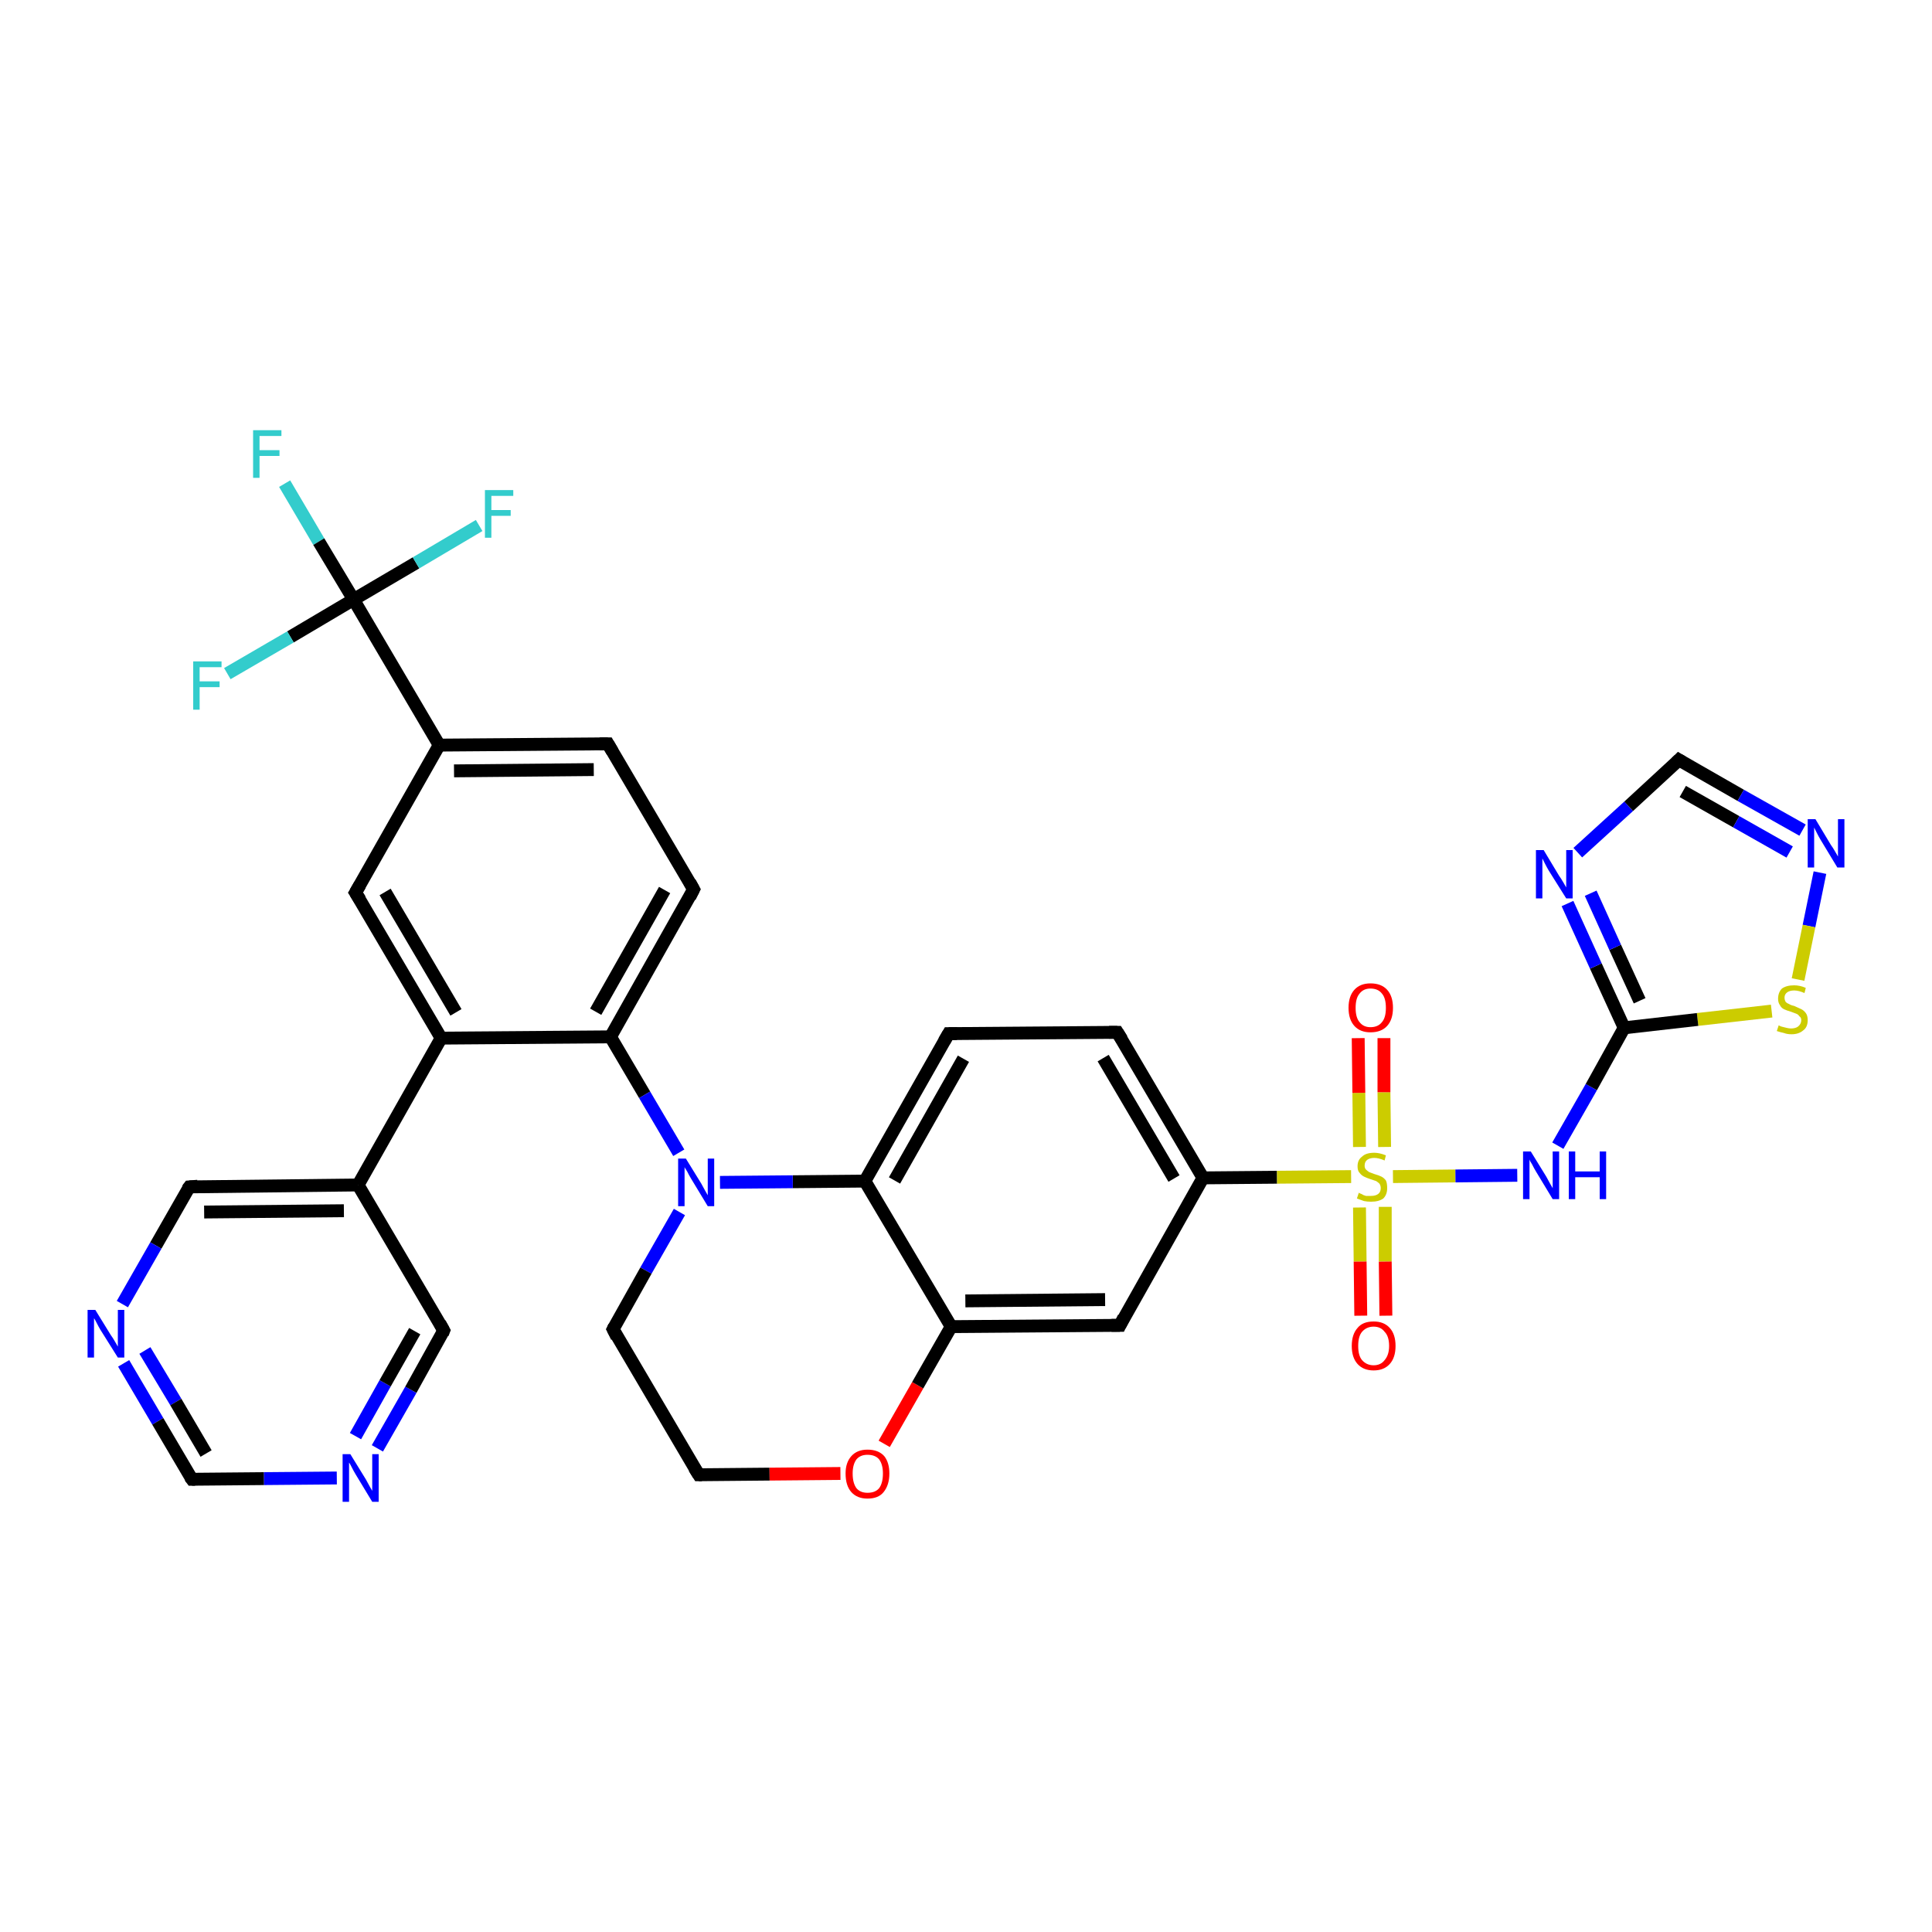 <?xml version='1.0' encoding='iso-8859-1'?>
<svg version='1.1' baseProfile='full'
              xmlns='http://www.w3.org/2000/svg'
                      xmlns:rdkit='http://www.rdkit.org/xml'
                      xmlns:xlink='http://www.w3.org/1999/xlink'
                  xml:space='preserve'
width='300px' height='300px' viewBox='0 0 300 300'>
<!-- END OF HEADER -->
<rect style='opacity:1.0;fill:#FFFFFF;stroke:none' width='300.0' height='300.0' x='0.0' y='0.0'> </rect>
<path class='bond-0 atom-0 atom-1' d='M 44.2,75.1 L 49.5,84.1' style='fill:none;fill-rule:evenodd;stroke:#33CCCC;stroke-width:2.0px;stroke-linecap:butt;stroke-linejoin:miter;stroke-opacity:1' />
<path class='bond-0 atom-0 atom-1' d='M 49.5,84.1 L 54.9,93.1' style='fill:none;fill-rule:evenodd;stroke:#000000;stroke-width:2.0px;stroke-linecap:butt;stroke-linejoin:miter;stroke-opacity:1' />
<path class='bond-1 atom-1 atom-2' d='M 54.9,93.1 L 64.6,87.4' style='fill:none;fill-rule:evenodd;stroke:#000000;stroke-width:2.0px;stroke-linecap:butt;stroke-linejoin:miter;stroke-opacity:1' />
<path class='bond-1 atom-1 atom-2' d='M 64.6,87.4 L 74.4,81.6' style='fill:none;fill-rule:evenodd;stroke:#33CCCC;stroke-width:2.0px;stroke-linecap:butt;stroke-linejoin:miter;stroke-opacity:1' />
<path class='bond-2 atom-1 atom-3' d='M 54.9,93.1 L 45.1,98.9' style='fill:none;fill-rule:evenodd;stroke:#000000;stroke-width:2.0px;stroke-linecap:butt;stroke-linejoin:miter;stroke-opacity:1' />
<path class='bond-2 atom-1 atom-3' d='M 45.1,98.9 L 35.3,104.6' style='fill:none;fill-rule:evenodd;stroke:#33CCCC;stroke-width:2.0px;stroke-linecap:butt;stroke-linejoin:miter;stroke-opacity:1' />
<path class='bond-3 atom-1 atom-4' d='M 54.9,93.1 L 68.2,115.7' style='fill:none;fill-rule:evenodd;stroke:#000000;stroke-width:2.0px;stroke-linecap:butt;stroke-linejoin:miter;stroke-opacity:1' />
<path class='bond-4 atom-4 atom-5' d='M 68.2,115.7 L 94.4,115.5' style='fill:none;fill-rule:evenodd;stroke:#000000;stroke-width:2.0px;stroke-linecap:butt;stroke-linejoin:miter;stroke-opacity:1' />
<path class='bond-4 atom-4 atom-5' d='M 70.5,119.7 L 92.2,119.5' style='fill:none;fill-rule:evenodd;stroke:#000000;stroke-width:2.0px;stroke-linecap:butt;stroke-linejoin:miter;stroke-opacity:1' />
<path class='bond-5 atom-5 atom-6' d='M 94.4,115.5 L 107.7,138.1' style='fill:none;fill-rule:evenodd;stroke:#000000;stroke-width:2.0px;stroke-linecap:butt;stroke-linejoin:miter;stroke-opacity:1' />
<path class='bond-6 atom-6 atom-7' d='M 107.7,138.1 L 94.8,161.0' style='fill:none;fill-rule:evenodd;stroke:#000000;stroke-width:2.0px;stroke-linecap:butt;stroke-linejoin:miter;stroke-opacity:1' />
<path class='bond-6 atom-6 atom-7' d='M 103.2,138.2 L 92.5,157.1' style='fill:none;fill-rule:evenodd;stroke:#000000;stroke-width:2.0px;stroke-linecap:butt;stroke-linejoin:miter;stroke-opacity:1' />
<path class='bond-7 atom-7 atom-8' d='M 94.8,161.0 L 100.1,170.0' style='fill:none;fill-rule:evenodd;stroke:#000000;stroke-width:2.0px;stroke-linecap:butt;stroke-linejoin:miter;stroke-opacity:1' />
<path class='bond-7 atom-7 atom-8' d='M 100.1,170.0 L 105.4,179.0' style='fill:none;fill-rule:evenodd;stroke:#0000FF;stroke-width:2.0px;stroke-linecap:butt;stroke-linejoin:miter;stroke-opacity:1' />
<path class='bond-8 atom-8 atom-9' d='M 105.5,188.2 L 100.3,197.3' style='fill:none;fill-rule:evenodd;stroke:#0000FF;stroke-width:2.0px;stroke-linecap:butt;stroke-linejoin:miter;stroke-opacity:1' />
<path class='bond-8 atom-8 atom-9' d='M 100.3,197.3 L 95.2,206.4' style='fill:none;fill-rule:evenodd;stroke:#000000;stroke-width:2.0px;stroke-linecap:butt;stroke-linejoin:miter;stroke-opacity:1' />
<path class='bond-9 atom-9 atom-10' d='M 95.2,206.4 L 108.5,229.0' style='fill:none;fill-rule:evenodd;stroke:#000000;stroke-width:2.0px;stroke-linecap:butt;stroke-linejoin:miter;stroke-opacity:1' />
<path class='bond-10 atom-10 atom-11' d='M 108.5,229.0 L 119.5,228.9' style='fill:none;fill-rule:evenodd;stroke:#000000;stroke-width:2.0px;stroke-linecap:butt;stroke-linejoin:miter;stroke-opacity:1' />
<path class='bond-10 atom-10 atom-11' d='M 119.5,228.9 L 130.5,228.8' style='fill:none;fill-rule:evenodd;stroke:#FF0000;stroke-width:2.0px;stroke-linecap:butt;stroke-linejoin:miter;stroke-opacity:1' />
<path class='bond-11 atom-11 atom-12' d='M 137.3,224.2 L 142.5,215.1' style='fill:none;fill-rule:evenodd;stroke:#FF0000;stroke-width:2.0px;stroke-linecap:butt;stroke-linejoin:miter;stroke-opacity:1' />
<path class='bond-11 atom-11 atom-12' d='M 142.5,215.1 L 147.7,206.0' style='fill:none;fill-rule:evenodd;stroke:#000000;stroke-width:2.0px;stroke-linecap:butt;stroke-linejoin:miter;stroke-opacity:1' />
<path class='bond-12 atom-12 atom-13' d='M 147.7,206.0 L 173.9,205.8' style='fill:none;fill-rule:evenodd;stroke:#000000;stroke-width:2.0px;stroke-linecap:butt;stroke-linejoin:miter;stroke-opacity:1' />
<path class='bond-12 atom-12 atom-13' d='M 149.9,202.0 L 171.6,201.8' style='fill:none;fill-rule:evenodd;stroke:#000000;stroke-width:2.0px;stroke-linecap:butt;stroke-linejoin:miter;stroke-opacity:1' />
<path class='bond-13 atom-13 atom-14' d='M 173.9,205.8 L 186.8,182.9' style='fill:none;fill-rule:evenodd;stroke:#000000;stroke-width:2.0px;stroke-linecap:butt;stroke-linejoin:miter;stroke-opacity:1' />
<path class='bond-14 atom-14 atom-15' d='M 186.8,182.9 L 173.5,160.3' style='fill:none;fill-rule:evenodd;stroke:#000000;stroke-width:2.0px;stroke-linecap:butt;stroke-linejoin:miter;stroke-opacity:1' />
<path class='bond-14 atom-14 atom-15' d='M 182.3,183.0 L 171.3,164.3' style='fill:none;fill-rule:evenodd;stroke:#000000;stroke-width:2.0px;stroke-linecap:butt;stroke-linejoin:miter;stroke-opacity:1' />
<path class='bond-15 atom-15 atom-16' d='M 173.5,160.3 L 147.3,160.5' style='fill:none;fill-rule:evenodd;stroke:#000000;stroke-width:2.0px;stroke-linecap:butt;stroke-linejoin:miter;stroke-opacity:1' />
<path class='bond-16 atom-16 atom-17' d='M 147.3,160.5 L 134.3,183.4' style='fill:none;fill-rule:evenodd;stroke:#000000;stroke-width:2.0px;stroke-linecap:butt;stroke-linejoin:miter;stroke-opacity:1' />
<path class='bond-16 atom-16 atom-17' d='M 149.6,164.4 L 138.9,183.3' style='fill:none;fill-rule:evenodd;stroke:#000000;stroke-width:2.0px;stroke-linecap:butt;stroke-linejoin:miter;stroke-opacity:1' />
<path class='bond-17 atom-14 atom-18' d='M 186.8,182.9 L 198.3,182.8' style='fill:none;fill-rule:evenodd;stroke:#000000;stroke-width:2.0px;stroke-linecap:butt;stroke-linejoin:miter;stroke-opacity:1' />
<path class='bond-17 atom-14 atom-18' d='M 198.3,182.8 L 209.8,182.7' style='fill:none;fill-rule:evenodd;stroke:#CCCC00;stroke-width:2.0px;stroke-linecap:butt;stroke-linejoin:miter;stroke-opacity:1' />
<path class='bond-18 atom-18 atom-19' d='M 211.1,187.5 L 211.2,195.9' style='fill:none;fill-rule:evenodd;stroke:#CCCC00;stroke-width:2.0px;stroke-linecap:butt;stroke-linejoin:miter;stroke-opacity:1' />
<path class='bond-18 atom-18 atom-19' d='M 211.2,195.9 L 211.3,204.3' style='fill:none;fill-rule:evenodd;stroke:#FF0000;stroke-width:2.0px;stroke-linecap:butt;stroke-linejoin:miter;stroke-opacity:1' />
<path class='bond-18 atom-18 atom-19' d='M 215.1,187.4 L 215.1,195.9' style='fill:none;fill-rule:evenodd;stroke:#CCCC00;stroke-width:2.0px;stroke-linecap:butt;stroke-linejoin:miter;stroke-opacity:1' />
<path class='bond-18 atom-18 atom-19' d='M 215.1,195.9 L 215.2,204.3' style='fill:none;fill-rule:evenodd;stroke:#FF0000;stroke-width:2.0px;stroke-linecap:butt;stroke-linejoin:miter;stroke-opacity:1' />
<path class='bond-19 atom-18 atom-20' d='M 215.0,178.1 L 214.9,169.6' style='fill:none;fill-rule:evenodd;stroke:#CCCC00;stroke-width:2.0px;stroke-linecap:butt;stroke-linejoin:miter;stroke-opacity:1' />
<path class='bond-19 atom-18 atom-20' d='M 214.9,169.6 L 214.9,161.2' style='fill:none;fill-rule:evenodd;stroke:#FF0000;stroke-width:2.0px;stroke-linecap:butt;stroke-linejoin:miter;stroke-opacity:1' />
<path class='bond-19 atom-18 atom-20' d='M 211.1,178.1 L 211.0,169.7' style='fill:none;fill-rule:evenodd;stroke:#CCCC00;stroke-width:2.0px;stroke-linecap:butt;stroke-linejoin:miter;stroke-opacity:1' />
<path class='bond-19 atom-18 atom-20' d='M 211.0,169.7 L 210.9,161.2' style='fill:none;fill-rule:evenodd;stroke:#FF0000;stroke-width:2.0px;stroke-linecap:butt;stroke-linejoin:miter;stroke-opacity:1' />
<path class='bond-20 atom-18 atom-21' d='M 216.3,182.7 L 226.0,182.6' style='fill:none;fill-rule:evenodd;stroke:#CCCC00;stroke-width:2.0px;stroke-linecap:butt;stroke-linejoin:miter;stroke-opacity:1' />
<path class='bond-20 atom-18 atom-21' d='M 226.0,182.6 L 235.6,182.5' style='fill:none;fill-rule:evenodd;stroke:#0000FF;stroke-width:2.0px;stroke-linecap:butt;stroke-linejoin:miter;stroke-opacity:1' />
<path class='bond-21 atom-21 atom-22' d='M 241.9,177.9 L 247.1,168.8' style='fill:none;fill-rule:evenodd;stroke:#0000FF;stroke-width:2.0px;stroke-linecap:butt;stroke-linejoin:miter;stroke-opacity:1' />
<path class='bond-21 atom-21 atom-22' d='M 247.1,168.8 L 252.2,159.6' style='fill:none;fill-rule:evenodd;stroke:#000000;stroke-width:2.0px;stroke-linecap:butt;stroke-linejoin:miter;stroke-opacity:1' />
<path class='bond-22 atom-22 atom-23' d='M 252.2,159.6 L 247.8,150.0' style='fill:none;fill-rule:evenodd;stroke:#000000;stroke-width:2.0px;stroke-linecap:butt;stroke-linejoin:miter;stroke-opacity:1' />
<path class='bond-22 atom-22 atom-23' d='M 247.8,150.0 L 243.4,140.3' style='fill:none;fill-rule:evenodd;stroke:#0000FF;stroke-width:2.0px;stroke-linecap:butt;stroke-linejoin:miter;stroke-opacity:1' />
<path class='bond-22 atom-22 atom-23' d='M 254.6,155.4 L 250.8,147.1' style='fill:none;fill-rule:evenodd;stroke:#000000;stroke-width:2.0px;stroke-linecap:butt;stroke-linejoin:miter;stroke-opacity:1' />
<path class='bond-22 atom-22 atom-23' d='M 250.8,147.1 L 247.0,138.7' style='fill:none;fill-rule:evenodd;stroke:#0000FF;stroke-width:2.0px;stroke-linecap:butt;stroke-linejoin:miter;stroke-opacity:1' />
<path class='bond-23 atom-23 atom-24' d='M 245.0,132.4 L 252.9,125.2' style='fill:none;fill-rule:evenodd;stroke:#0000FF;stroke-width:2.0px;stroke-linecap:butt;stroke-linejoin:miter;stroke-opacity:1' />
<path class='bond-23 atom-23 atom-24' d='M 252.9,125.2 L 260.7,118.0' style='fill:none;fill-rule:evenodd;stroke:#000000;stroke-width:2.0px;stroke-linecap:butt;stroke-linejoin:miter;stroke-opacity:1' />
<path class='bond-24 atom-24 atom-25' d='M 260.7,118.0 L 270.3,123.5' style='fill:none;fill-rule:evenodd;stroke:#000000;stroke-width:2.0px;stroke-linecap:butt;stroke-linejoin:miter;stroke-opacity:1' />
<path class='bond-24 atom-24 atom-25' d='M 270.3,123.5 L 279.9,128.9' style='fill:none;fill-rule:evenodd;stroke:#0000FF;stroke-width:2.0px;stroke-linecap:butt;stroke-linejoin:miter;stroke-opacity:1' />
<path class='bond-24 atom-24 atom-25' d='M 261.3,122.9 L 269.6,127.6' style='fill:none;fill-rule:evenodd;stroke:#000000;stroke-width:2.0px;stroke-linecap:butt;stroke-linejoin:miter;stroke-opacity:1' />
<path class='bond-24 atom-24 atom-25' d='M 269.6,127.6 L 277.9,132.3' style='fill:none;fill-rule:evenodd;stroke:#0000FF;stroke-width:2.0px;stroke-linecap:butt;stroke-linejoin:miter;stroke-opacity:1' />
<path class='bond-25 atom-25 atom-26' d='M 282.6,135.5 L 280.9,143.8' style='fill:none;fill-rule:evenodd;stroke:#0000FF;stroke-width:2.0px;stroke-linecap:butt;stroke-linejoin:miter;stroke-opacity:1' />
<path class='bond-25 atom-25 atom-26' d='M 280.9,143.8 L 279.2,152.1' style='fill:none;fill-rule:evenodd;stroke:#CCCC00;stroke-width:2.0px;stroke-linecap:butt;stroke-linejoin:miter;stroke-opacity:1' />
<path class='bond-26 atom-7 atom-27' d='M 94.8,161.0 L 68.5,161.2' style='fill:none;fill-rule:evenodd;stroke:#000000;stroke-width:2.0px;stroke-linecap:butt;stroke-linejoin:miter;stroke-opacity:1' />
<path class='bond-27 atom-27 atom-28' d='M 68.5,161.2 L 55.2,138.6' style='fill:none;fill-rule:evenodd;stroke:#000000;stroke-width:2.0px;stroke-linecap:butt;stroke-linejoin:miter;stroke-opacity:1' />
<path class='bond-27 atom-27 atom-28' d='M 70.8,157.2 L 59.8,138.5' style='fill:none;fill-rule:evenodd;stroke:#000000;stroke-width:2.0px;stroke-linecap:butt;stroke-linejoin:miter;stroke-opacity:1' />
<path class='bond-28 atom-27 atom-29' d='M 68.5,161.2 L 55.6,184.0' style='fill:none;fill-rule:evenodd;stroke:#000000;stroke-width:2.0px;stroke-linecap:butt;stroke-linejoin:miter;stroke-opacity:1' />
<path class='bond-29 atom-29 atom-30' d='M 55.6,184.0 L 29.4,184.3' style='fill:none;fill-rule:evenodd;stroke:#000000;stroke-width:2.0px;stroke-linecap:butt;stroke-linejoin:miter;stroke-opacity:1' />
<path class='bond-29 atom-29 atom-30' d='M 53.4,188.0 L 31.7,188.2' style='fill:none;fill-rule:evenodd;stroke:#000000;stroke-width:2.0px;stroke-linecap:butt;stroke-linejoin:miter;stroke-opacity:1' />
<path class='bond-30 atom-30 atom-31' d='M 29.4,184.3 L 24.2,193.4' style='fill:none;fill-rule:evenodd;stroke:#000000;stroke-width:2.0px;stroke-linecap:butt;stroke-linejoin:miter;stroke-opacity:1' />
<path class='bond-30 atom-30 atom-31' d='M 24.2,193.4 L 19.0,202.5' style='fill:none;fill-rule:evenodd;stroke:#0000FF;stroke-width:2.0px;stroke-linecap:butt;stroke-linejoin:miter;stroke-opacity:1' />
<path class='bond-31 atom-31 atom-32' d='M 19.2,211.7 L 24.5,220.7' style='fill:none;fill-rule:evenodd;stroke:#0000FF;stroke-width:2.0px;stroke-linecap:butt;stroke-linejoin:miter;stroke-opacity:1' />
<path class='bond-31 atom-31 atom-32' d='M 24.5,220.7 L 29.8,229.7' style='fill:none;fill-rule:evenodd;stroke:#000000;stroke-width:2.0px;stroke-linecap:butt;stroke-linejoin:miter;stroke-opacity:1' />
<path class='bond-31 atom-31 atom-32' d='M 22.5,209.7 L 27.3,217.7' style='fill:none;fill-rule:evenodd;stroke:#0000FF;stroke-width:2.0px;stroke-linecap:butt;stroke-linejoin:miter;stroke-opacity:1' />
<path class='bond-31 atom-31 atom-32' d='M 27.3,217.7 L 32.0,225.7' style='fill:none;fill-rule:evenodd;stroke:#000000;stroke-width:2.0px;stroke-linecap:butt;stroke-linejoin:miter;stroke-opacity:1' />
<path class='bond-32 atom-32 atom-33' d='M 29.8,229.7 L 41.0,229.6' style='fill:none;fill-rule:evenodd;stroke:#000000;stroke-width:2.0px;stroke-linecap:butt;stroke-linejoin:miter;stroke-opacity:1' />
<path class='bond-32 atom-32 atom-33' d='M 41.0,229.6 L 52.3,229.5' style='fill:none;fill-rule:evenodd;stroke:#0000FF;stroke-width:2.0px;stroke-linecap:butt;stroke-linejoin:miter;stroke-opacity:1' />
<path class='bond-33 atom-33 atom-34' d='M 58.6,224.9 L 63.8,215.8' style='fill:none;fill-rule:evenodd;stroke:#0000FF;stroke-width:2.0px;stroke-linecap:butt;stroke-linejoin:miter;stroke-opacity:1' />
<path class='bond-33 atom-33 atom-34' d='M 63.8,215.8 L 68.9,206.6' style='fill:none;fill-rule:evenodd;stroke:#000000;stroke-width:2.0px;stroke-linecap:butt;stroke-linejoin:miter;stroke-opacity:1' />
<path class='bond-33 atom-33 atom-34' d='M 55.2,223.0 L 59.8,214.8' style='fill:none;fill-rule:evenodd;stroke:#0000FF;stroke-width:2.0px;stroke-linecap:butt;stroke-linejoin:miter;stroke-opacity:1' />
<path class='bond-33 atom-33 atom-34' d='M 59.8,214.8 L 64.4,206.7' style='fill:none;fill-rule:evenodd;stroke:#000000;stroke-width:2.0px;stroke-linecap:butt;stroke-linejoin:miter;stroke-opacity:1' />
<path class='bond-34 atom-28 atom-4' d='M 55.2,138.6 L 68.2,115.7' style='fill:none;fill-rule:evenodd;stroke:#000000;stroke-width:2.0px;stroke-linecap:butt;stroke-linejoin:miter;stroke-opacity:1' />
<path class='bond-35 atom-34 atom-29' d='M 68.9,206.6 L 55.6,184.0' style='fill:none;fill-rule:evenodd;stroke:#000000;stroke-width:2.0px;stroke-linecap:butt;stroke-linejoin:miter;stroke-opacity:1' />
<path class='bond-36 atom-17 atom-8' d='M 134.3,183.4 L 123.1,183.5' style='fill:none;fill-rule:evenodd;stroke:#000000;stroke-width:2.0px;stroke-linecap:butt;stroke-linejoin:miter;stroke-opacity:1' />
<path class='bond-36 atom-17 atom-8' d='M 123.1,183.5 L 111.8,183.6' style='fill:none;fill-rule:evenodd;stroke:#0000FF;stroke-width:2.0px;stroke-linecap:butt;stroke-linejoin:miter;stroke-opacity:1' />
<path class='bond-37 atom-26 atom-22' d='M 275.1,157.0 L 263.6,158.3' style='fill:none;fill-rule:evenodd;stroke:#CCCC00;stroke-width:2.0px;stroke-linecap:butt;stroke-linejoin:miter;stroke-opacity:1' />
<path class='bond-37 atom-26 atom-22' d='M 263.6,158.3 L 252.2,159.6' style='fill:none;fill-rule:evenodd;stroke:#000000;stroke-width:2.0px;stroke-linecap:butt;stroke-linejoin:miter;stroke-opacity:1' />
<path class='bond-38 atom-17 atom-12' d='M 134.3,183.4 L 147.7,206.0' style='fill:none;fill-rule:evenodd;stroke:#000000;stroke-width:2.0px;stroke-linecap:butt;stroke-linejoin:miter;stroke-opacity:1' />
<path d='M 93.1,115.5 L 94.4,115.5 L 95.1,116.7' style='fill:none;stroke:#000000;stroke-width:2.0px;stroke-linecap:butt;stroke-linejoin:miter;stroke-opacity:1;' />
<path d='M 107.1,137.0 L 107.7,138.1 L 107.1,139.3' style='fill:none;stroke:#000000;stroke-width:2.0px;stroke-linecap:butt;stroke-linejoin:miter;stroke-opacity:1;' />
<path d='M 95.4,206.0 L 95.2,206.4 L 95.8,207.6' style='fill:none;stroke:#000000;stroke-width:2.0px;stroke-linecap:butt;stroke-linejoin:miter;stroke-opacity:1;' />
<path d='M 107.8,227.9 L 108.5,229.0 L 109.0,229.0' style='fill:none;stroke:#000000;stroke-width:2.0px;stroke-linecap:butt;stroke-linejoin:miter;stroke-opacity:1;' />
<path d='M 172.6,205.8 L 173.9,205.8 L 174.5,204.6' style='fill:none;stroke:#000000;stroke-width:2.0px;stroke-linecap:butt;stroke-linejoin:miter;stroke-opacity:1;' />
<path d='M 174.2,161.4 L 173.5,160.3 L 172.2,160.3' style='fill:none;stroke:#000000;stroke-width:2.0px;stroke-linecap:butt;stroke-linejoin:miter;stroke-opacity:1;' />
<path d='M 148.6,160.5 L 147.3,160.5 L 146.6,161.7' style='fill:none;stroke:#000000;stroke-width:2.0px;stroke-linecap:butt;stroke-linejoin:miter;stroke-opacity:1;' />
<path d='M 260.3,118.4 L 260.7,118.0 L 261.2,118.3' style='fill:none;stroke:#000000;stroke-width:2.0px;stroke-linecap:butt;stroke-linejoin:miter;stroke-opacity:1;' />
<path d='M 55.9,139.7 L 55.2,138.6 L 55.9,137.4' style='fill:none;stroke:#000000;stroke-width:2.0px;stroke-linecap:butt;stroke-linejoin:miter;stroke-opacity:1;' />
<path d='M 30.7,184.2 L 29.4,184.3 L 29.1,184.7' style='fill:none;stroke:#000000;stroke-width:2.0px;stroke-linecap:butt;stroke-linejoin:miter;stroke-opacity:1;' />
<path d='M 29.5,229.3 L 29.8,229.7 L 30.3,229.7' style='fill:none;stroke:#000000;stroke-width:2.0px;stroke-linecap:butt;stroke-linejoin:miter;stroke-opacity:1;' />
<path d='M 68.7,207.1 L 68.9,206.6 L 68.3,205.5' style='fill:none;stroke:#000000;stroke-width:2.0px;stroke-linecap:butt;stroke-linejoin:miter;stroke-opacity:1;' />
<path class='atom-0' d='M 39.3 66.8
L 43.7 66.8
L 43.7 67.7
L 40.3 67.7
L 40.3 69.9
L 43.4 69.9
L 43.4 70.8
L 40.3 70.8
L 40.3 74.2
L 39.3 74.2
L 39.3 66.8
' fill='#33CCCC'/>
<path class='atom-2' d='M 75.3 76.1
L 79.7 76.1
L 79.7 77.0
L 76.3 77.0
L 76.3 79.2
L 79.3 79.2
L 79.3 80.1
L 76.3 80.1
L 76.3 83.5
L 75.3 83.5
L 75.3 76.1
' fill='#33CCCC'/>
<path class='atom-3' d='M 30.0 102.7
L 34.4 102.7
L 34.4 103.6
L 31.0 103.6
L 31.0 105.8
L 34.1 105.8
L 34.1 106.7
L 31.0 106.7
L 31.0 110.2
L 30.0 110.2
L 30.0 102.7
' fill='#33CCCC'/>
<path class='atom-8' d='M 106.5 179.9
L 108.9 183.8
Q 109.1 184.2, 109.5 184.9
Q 109.9 185.6, 109.9 185.6
L 109.9 179.9
L 110.9 179.9
L 110.9 187.3
L 109.9 187.3
L 107.3 183.0
Q 107.0 182.5, 106.7 181.9
Q 106.3 181.3, 106.3 181.2
L 106.3 187.3
L 105.3 187.3
L 105.3 179.9
L 106.5 179.9
' fill='#0000FF'/>
<path class='atom-11' d='M 131.3 228.8
Q 131.3 227.1, 132.2 226.1
Q 133.1 225.1, 134.7 225.1
Q 136.4 225.1, 137.3 226.1
Q 138.1 227.1, 138.1 228.8
Q 138.1 230.6, 137.2 231.7
Q 136.4 232.7, 134.7 232.7
Q 133.1 232.7, 132.2 231.7
Q 131.3 230.7, 131.3 228.8
M 134.7 231.8
Q 135.9 231.8, 136.5 231.1
Q 137.1 230.3, 137.1 228.8
Q 137.1 227.4, 136.5 226.6
Q 135.9 225.9, 134.7 225.9
Q 133.6 225.9, 133.0 226.6
Q 132.4 227.4, 132.4 228.8
Q 132.4 230.3, 133.0 231.1
Q 133.6 231.8, 134.7 231.8
' fill='#FF0000'/>
<path class='atom-18' d='M 211.0 185.2
Q 211.1 185.3, 211.4 185.4
Q 211.7 185.6, 212.1 185.7
Q 212.5 185.7, 212.9 185.7
Q 213.6 185.7, 214.0 185.4
Q 214.4 185.1, 214.4 184.5
Q 214.4 184.1, 214.2 183.8
Q 214.0 183.6, 213.7 183.4
Q 213.4 183.3, 212.8 183.1
Q 212.2 182.9, 211.8 182.7
Q 211.4 182.5, 211.1 182.1
Q 210.8 181.8, 210.8 181.1
Q 210.8 180.1, 211.5 179.6
Q 212.1 179.0, 213.4 179.0
Q 214.2 179.0, 215.2 179.4
L 215.0 180.2
Q 214.1 179.8, 213.4 179.8
Q 212.7 179.8, 212.3 180.1
Q 211.9 180.4, 211.9 181.0
Q 211.9 181.4, 212.1 181.6
Q 212.3 181.8, 212.6 182.0
Q 212.9 182.1, 213.4 182.3
Q 214.1 182.5, 214.5 182.7
Q 214.9 182.9, 215.2 183.3
Q 215.4 183.7, 215.4 184.5
Q 215.4 185.5, 214.8 186.1
Q 214.1 186.6, 212.9 186.6
Q 212.3 186.6, 211.8 186.5
Q 211.3 186.3, 210.7 186.1
L 211.0 185.2
' fill='#CCCC00'/>
<path class='atom-19' d='M 209.9 209.0
Q 209.9 207.2, 210.8 206.2
Q 211.6 205.2, 213.3 205.2
Q 214.9 205.2, 215.8 206.2
Q 216.7 207.2, 216.7 209.0
Q 216.7 210.8, 215.8 211.8
Q 214.9 212.8, 213.3 212.8
Q 211.7 212.8, 210.8 211.8
Q 209.9 210.8, 209.9 209.0
M 213.3 212.0
Q 214.4 212.0, 215.0 211.2
Q 215.7 210.4, 215.7 209.0
Q 215.7 207.5, 215.0 206.8
Q 214.4 206.0, 213.3 206.0
Q 212.2 206.0, 211.5 206.8
Q 210.9 207.5, 210.9 209.0
Q 210.9 210.5, 211.5 211.2
Q 212.2 212.0, 213.3 212.0
' fill='#FF0000'/>
<path class='atom-20' d='M 209.4 156.5
Q 209.4 154.7, 210.3 153.7
Q 211.2 152.7, 212.8 152.7
Q 214.5 152.7, 215.4 153.7
Q 216.3 154.7, 216.3 156.5
Q 216.3 158.3, 215.4 159.3
Q 214.5 160.3, 212.8 160.3
Q 211.2 160.3, 210.3 159.3
Q 209.4 158.3, 209.4 156.5
M 212.8 159.5
Q 214.0 159.5, 214.6 158.7
Q 215.2 158.0, 215.2 156.5
Q 215.2 155.0, 214.6 154.3
Q 214.0 153.5, 212.8 153.5
Q 211.7 153.5, 211.1 154.3
Q 210.5 155.0, 210.5 156.5
Q 210.5 158.0, 211.1 158.7
Q 211.7 159.5, 212.8 159.5
' fill='#FF0000'/>
<path class='atom-21' d='M 237.7 178.8
L 240.1 182.7
Q 240.3 183.1, 240.7 183.8
Q 241.1 184.5, 241.1 184.5
L 241.1 178.8
L 242.1 178.8
L 242.1 186.2
L 241.1 186.2
L 238.5 181.9
Q 238.2 181.4, 237.9 180.8
Q 237.5 180.2, 237.5 180.0
L 237.5 186.2
L 236.5 186.2
L 236.5 178.8
L 237.7 178.8
' fill='#0000FF'/>
<path class='atom-21' d='M 243.6 178.8
L 244.6 178.8
L 244.6 181.9
L 248.4 181.9
L 248.4 178.8
L 249.4 178.8
L 249.4 186.2
L 248.4 186.2
L 248.4 182.8
L 244.6 182.8
L 244.6 186.2
L 243.6 186.2
L 243.6 178.8
' fill='#0000FF'/>
<path class='atom-23' d='M 239.7 132.0
L 242.1 136.0
Q 242.4 136.4, 242.8 137.1
Q 243.2 137.8, 243.2 137.8
L 243.2 132.0
L 244.2 132.0
L 244.2 139.5
L 243.2 139.5
L 240.5 135.2
Q 240.2 134.7, 239.9 134.1
Q 239.6 133.5, 239.5 133.3
L 239.5 139.5
L 238.5 139.5
L 238.5 132.0
L 239.7 132.0
' fill='#0000FF'/>
<path class='atom-25' d='M 281.9 127.2
L 284.3 131.2
Q 284.6 131.6, 285.0 132.3
Q 285.4 133.0, 285.4 133.0
L 285.4 127.2
L 286.4 127.2
L 286.4 134.7
L 285.3 134.7
L 282.7 130.4
Q 282.4 129.9, 282.1 129.3
Q 281.8 128.7, 281.7 128.5
L 281.7 134.7
L 280.7 134.7
L 280.7 127.2
L 281.9 127.2
' fill='#0000FF'/>
<path class='atom-26' d='M 276.2 159.2
Q 276.3 159.3, 276.6 159.4
Q 277.0 159.5, 277.4 159.6
Q 277.8 159.7, 278.1 159.7
Q 278.8 159.7, 279.2 159.4
Q 279.7 159.0, 279.7 158.4
Q 279.7 158.0, 279.4 157.8
Q 279.2 157.5, 278.9 157.4
Q 278.6 157.3, 278.1 157.1
Q 277.4 156.9, 277.0 156.7
Q 276.6 156.5, 276.4 156.1
Q 276.1 155.7, 276.1 155.1
Q 276.1 154.1, 276.7 153.5
Q 277.4 153.0, 278.6 153.0
Q 279.5 153.0, 280.4 153.4
L 280.2 154.2
Q 279.3 153.8, 278.6 153.8
Q 277.9 153.8, 277.5 154.1
Q 277.1 154.4, 277.1 154.9
Q 277.1 155.3, 277.3 155.6
Q 277.5 155.8, 277.8 155.9
Q 278.1 156.1, 278.6 156.2
Q 279.3 156.5, 279.7 156.7
Q 280.1 156.9, 280.4 157.3
Q 280.7 157.7, 280.7 158.4
Q 280.7 159.5, 280.0 160.0
Q 279.3 160.6, 278.2 160.6
Q 277.5 160.6, 277.0 160.4
Q 276.5 160.3, 275.9 160.1
L 276.2 159.2
' fill='#CCCC00'/>
<path class='atom-31' d='M 14.8 203.4
L 17.2 207.3
Q 17.5 207.7, 17.9 208.4
Q 18.3 209.1, 18.3 209.1
L 18.3 203.4
L 19.3 203.4
L 19.3 210.8
L 18.3 210.8
L 15.6 206.5
Q 15.3 206.0, 15.0 205.4
Q 14.7 204.8, 14.6 204.7
L 14.6 210.8
L 13.6 210.8
L 13.6 203.4
L 14.8 203.4
' fill='#0000FF'/>
<path class='atom-33' d='M 54.4 225.8
L 56.8 229.7
Q 57.0 230.1, 57.4 230.8
Q 57.8 231.5, 57.8 231.5
L 57.8 225.8
L 58.8 225.8
L 58.8 233.2
L 57.8 233.2
L 55.2 228.9
Q 54.9 228.4, 54.6 227.8
Q 54.3 227.2, 54.2 227.1
L 54.2 233.2
L 53.2 233.2
L 53.2 225.8
L 54.4 225.8
' fill='#0000FF'/>
</svg>
